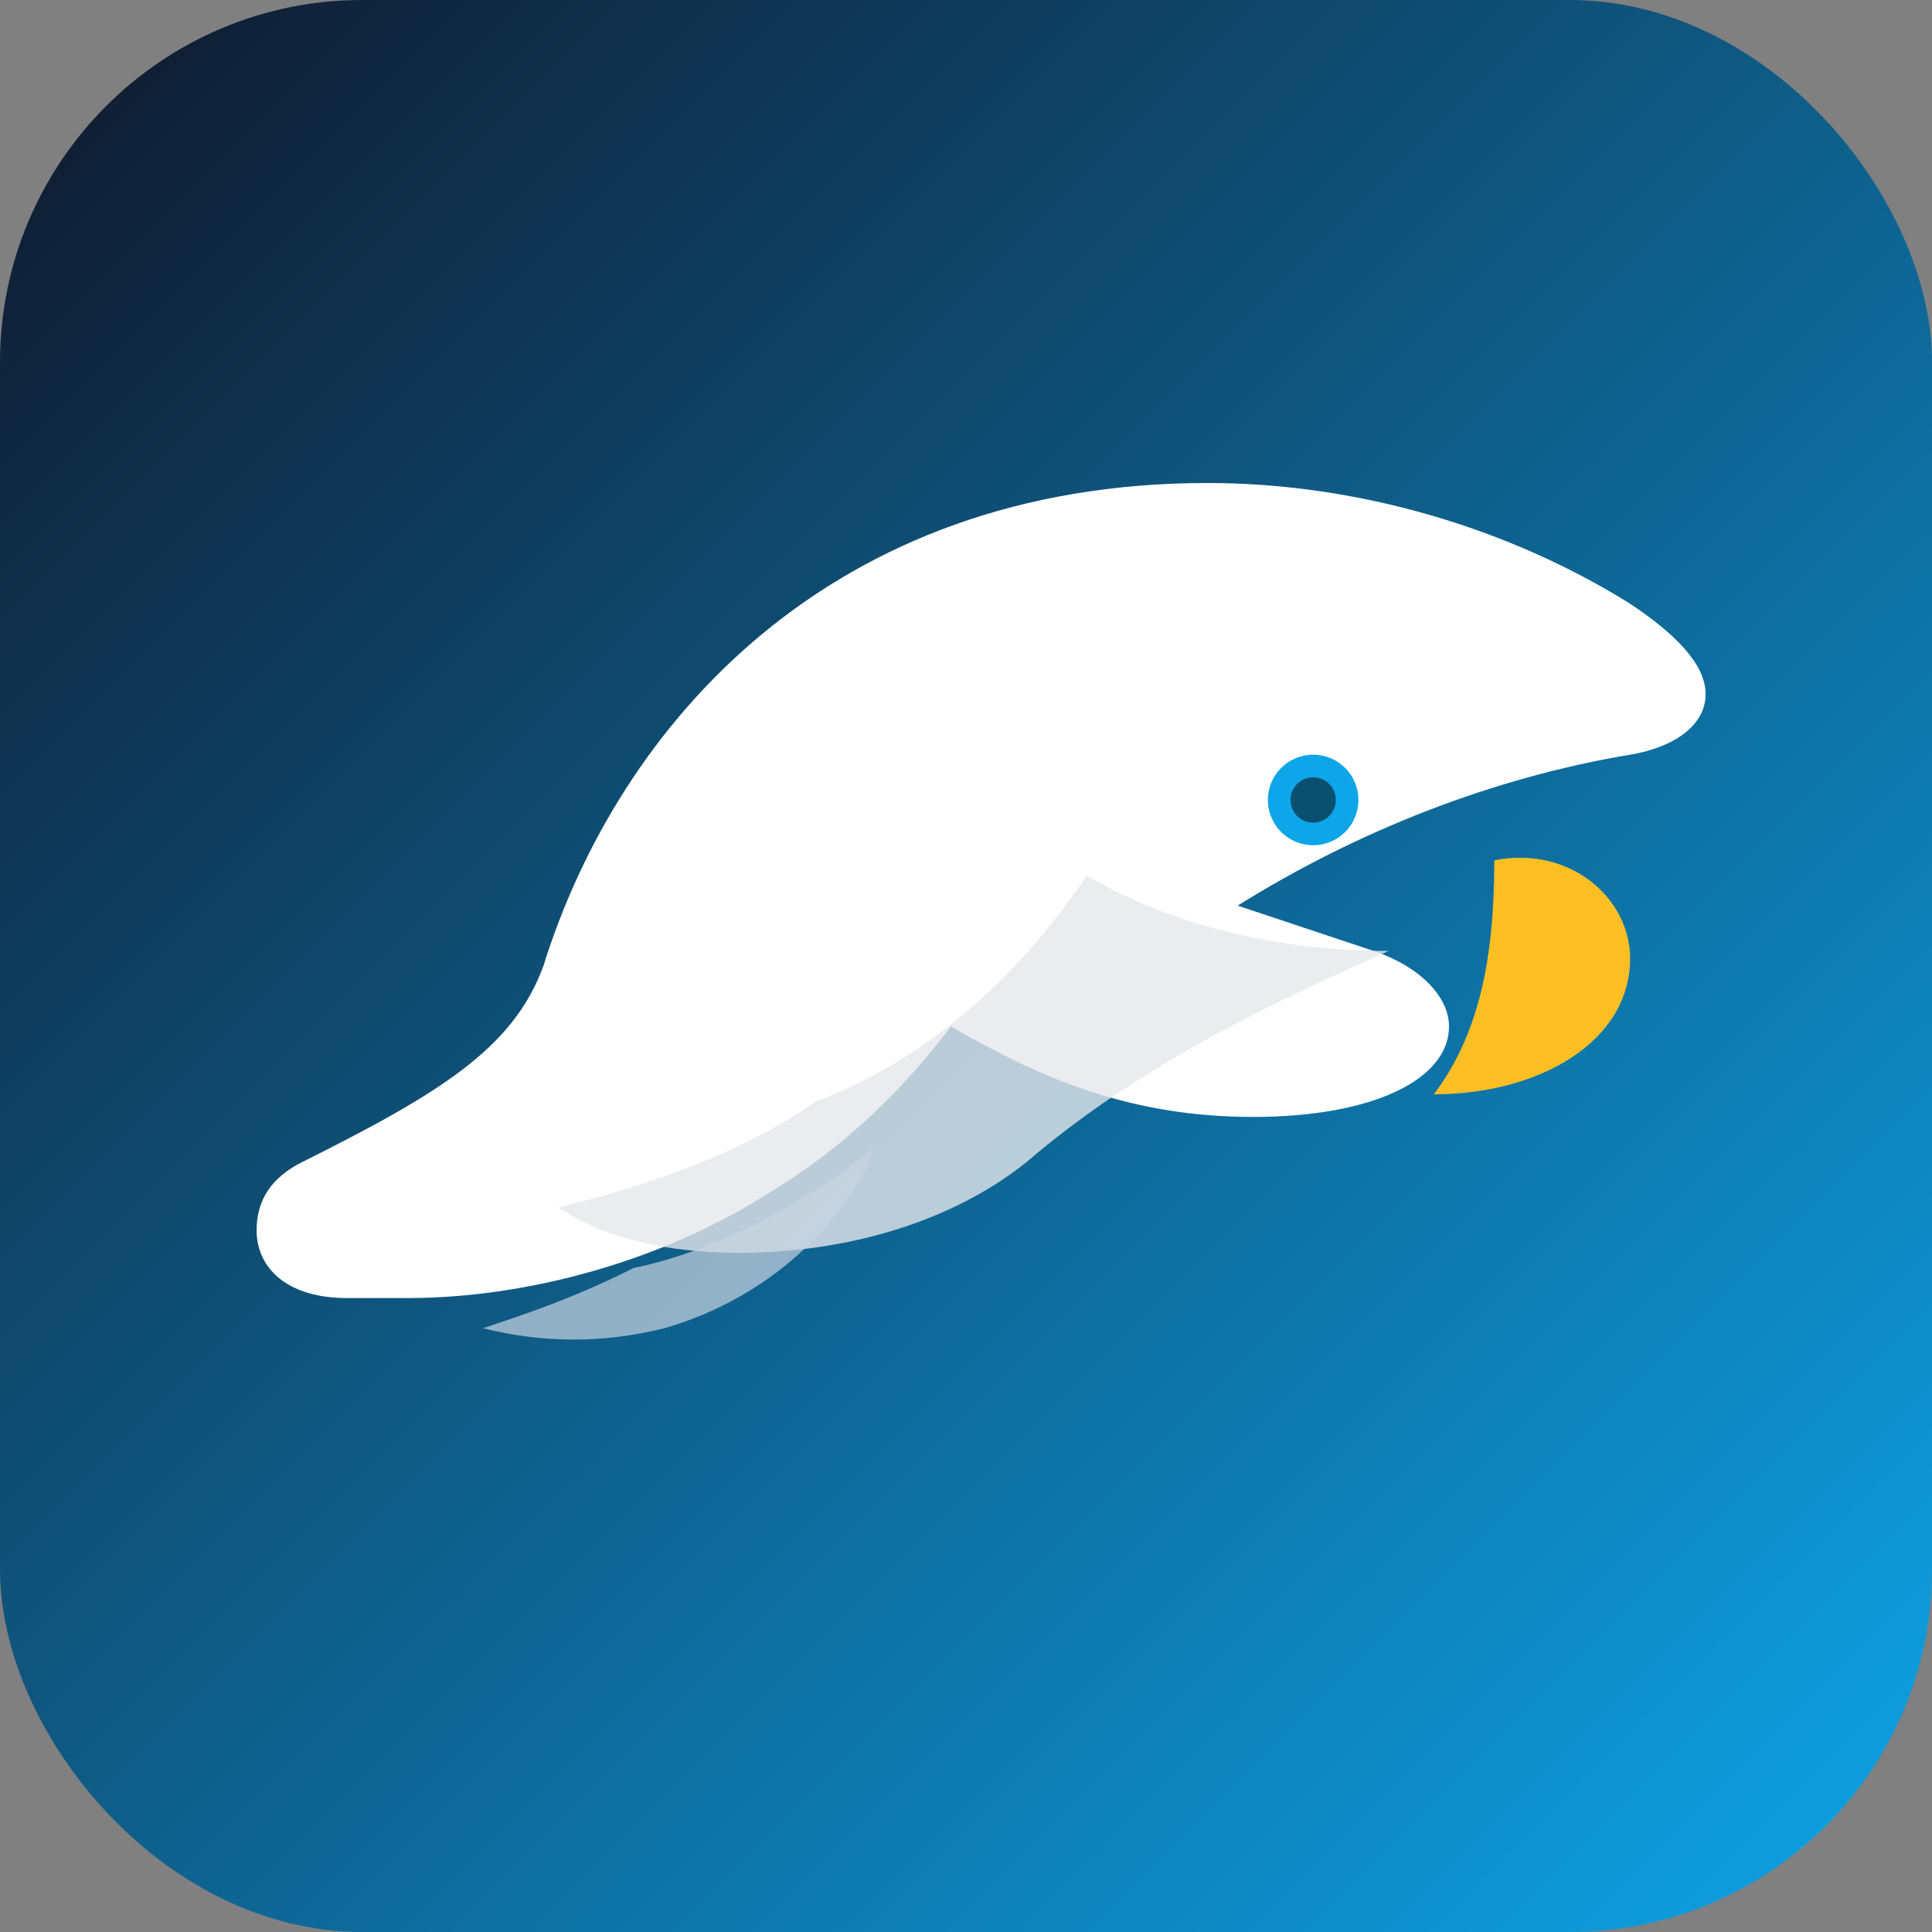 <?xml version="1.0" encoding="UTF-8"?>
<svg xmlns="http://www.w3.org/2000/svg" width="256" height="256" viewBox="0 0 256 256">
    <rect x="0" y="0" width="256" height="256" fill="#808080" stroke="none"/>
    <defs>
        <linearGradient id="bg" x1="0%" y1="0%" x2="100%" y2="100%">
            <stop offset="0%" stop-color="#0f172a" />
            <stop offset="100%" stop-color="#0ea5e9" />
        </linearGradient>
    </defs>
    <rect width="256" height="256" rx="48" fill="url(#bg)" />
    <!-- Wedge-tailed eagle head silhouette (right-facing) -->
    <g transform="translate(24,36)">
        <!-- Head and neck -->
        <path fill="#ffffff" fill-rule="evenodd"
            d="M48 92c10-32 38-64 88-64 20 0 40 6 56 16 6 4 10 8 10 12 0 4-4 7-10 8-18 3-36 10-52 20 6 2 12 4 18 6 6 2 10 6 10 10 0 7-10 12-26 12-16 0-28-5-40-12-6 8-14 16-24 22-14 9-32 14-48 14h-8c-8 0-12-4-12-9 0-4 2-7 6-9 18-9 28-15 32-26z" />
        <!-- Hooked beak -->
        <path fill="#fbbf24" d="M174 78c10-2 18 5 18 13 0 11-12 18-26 18 6-8 8-18 8-31z" />
        <!-- Eye -->
        <circle cx="150" cy="70" r="6" fill="#0ea5e9" />
        <circle cx="150" cy="70" r="3" fill="#0b4f71" />
        <!-- Crown/neck plumage hint -->
        <path fill="#e5e7eb" opacity="0.8"
            d="M84 110c16-6 28-18 36-30 10 6 24 10 40 10-18 8-34 16-48 28-10 8-24 12-38 12-10 0-18-2-24-6 12-3 24-7 34-14z" />
        <!-- Subtle wedge motif on neck (abstract tail reference) -->
        <path fill="#cbd5e1" opacity="0.7"
            d="M60 132c10-2 22-8 32-16-4 10-14 20-28 24-8 2-16 2-24 0 6-2 12-4 20-8z" />
    </g>
</svg>